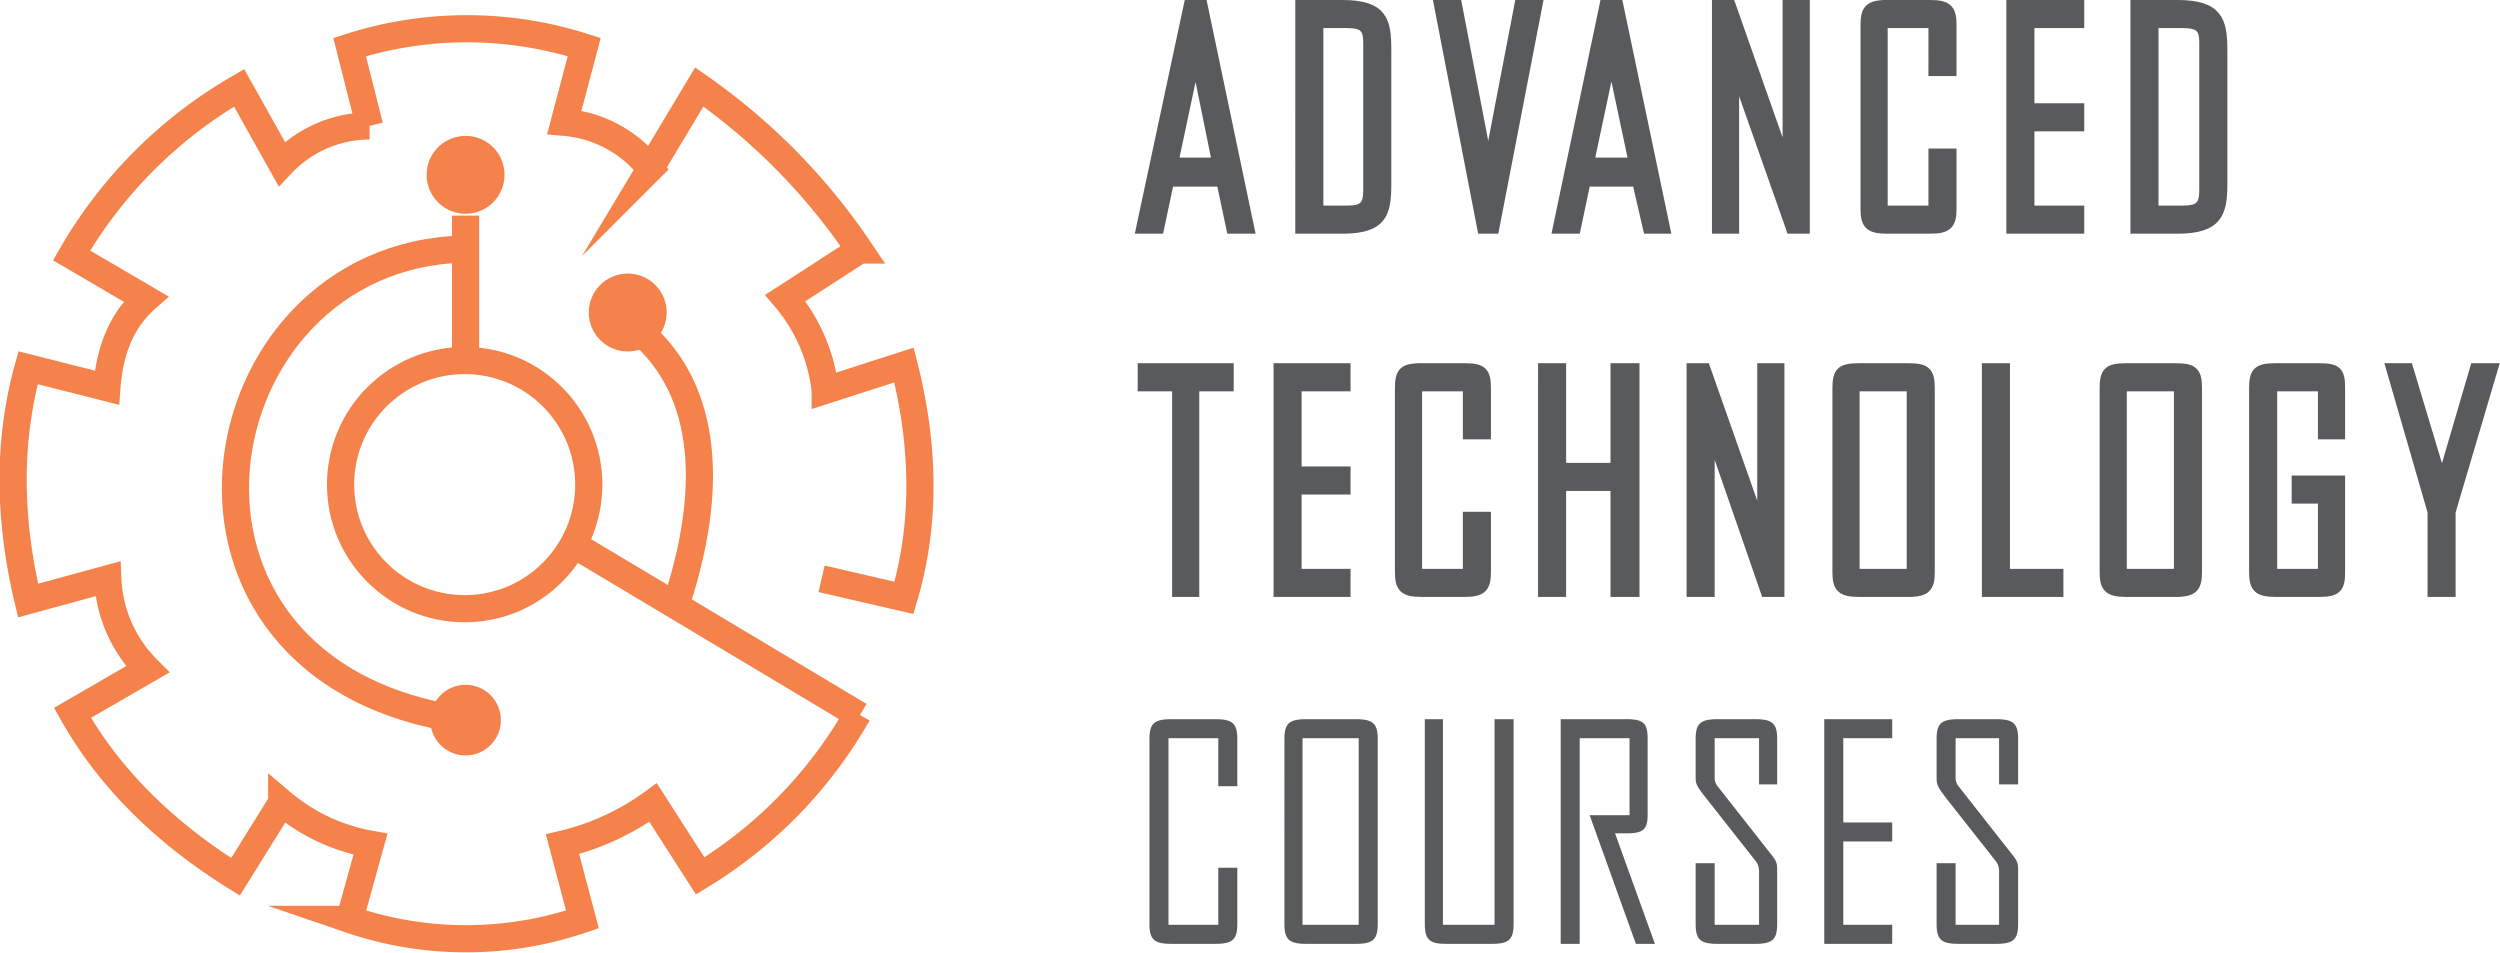 <svg xmlns="http://www.w3.org/2000/svg" xmlns:xlink="http://www.w3.org/1999/xlink" viewBox="0 0 276 105.2"><g fill="none" stroke="#f5814b" stroke-width="3"><circle cx="51.3" cy="53.5" r="13.7"/><path d="M51.2 27.5c-29.6.7-37.4 46.7 0 52" stroke-miterlimit="10"/></g><g fill="#f5814b"><circle cx="51.4" cy="79.5" r="3.9"/><circle cx="51.4" cy="19.3" r="4.3"/><circle cx="69.3" cy="34.5" r="4.3"/></g><g fill="none" stroke="#f5814b" stroke-width="3" stroke-miterlimit="10"><path d="M51.4 23.8v15.5M94.9 79L63.3 60.1"/><path d="M71.3 37.2c7.5 7.1 7 18.5 3.3 29.6"/><path d="M90.7 63.9l9.1 2.1c2.4-8.1 2.3-16.7 0-25.7l-8.7 2.8a19 19 0 0 0-4.4-10.2l8.2-5.3a68.8 68.8 0 0 0-17.7-18l-5.4 9a13.5 13.5 0 0 0-9.5-5.1l2.2-8.3a42.4 42.4 0 0 0-25.9 0l2.2 8.7a13.4 13.4 0 0 0-9.7 4.2l-4.7-8.4A50.5 50.5 0 0 0 7.9 28.2l8.2 4.8c-2.6 2.3-4 5.6-4.3 9.8l-8.7-2.2C.8 48.9 1 57.5 3.1 66.3l8.8-2.4a15 15 0 0 0 4.4 10L8 78.7C12.1 86 18.3 92 26 96.8l5.1-8.2a20.8 20.8 0 0 0 9.8 4.6l-2.3 8.3a39.7 39.7 0 0 0 25.7 0l-2.2-8.3a27.7 27.7 0 0 0 10-4.6l5.2 8.1a49.6 49.6 0 0 0 17.4-17.9"/></g><g fill="#595a5c"><g stroke="#595a5c"><path d="M129.1 20.1l-1.1 5.2h-2.1L131.2.5h1.6l5.2 24.8h-2.1l-1.1-5.2zm.5-2.2h4.7L132 6.6zm18.6 7.4h-4.7V.5h4.7c4.5 0 4.9 1.8 4.9 5v14.8c0 3.2-.4 5-4.9 5zm.5-22.7h-3.1v20.6h3.1c1.8 0 2.3-.5 2.3-2.2V4.7c0-1.6-.5-2.1-2.3-2.1zm19-2.1h2.1L165 25.3h-1.4L158.8.5h2.1l3.4 17.7zm7.4 19.6l-1.1 5.2h-2.1L177.1.5h1.6l5.2 24.8h-2l-1.2-5.2zm.4-2.2h4.8l-2.4-11.3zm16 7.4h-2V.5h1.6l6.2 17.6V.5h2v24.8h-1.6l-6.2-17.6zM208.3.5h4.8c1.9 0 2.4.5 2.4 2.2v5.2h-2.1V2.6h-5.5v20.6h5.5v-6.3h2.1v6.2c0 1.7-.5 2.2-2.4 2.2h-4.8c-1.9 0-2.4-.5-2.4-2.2V2.7c0-1.7.5-2.2 2.4-2.2zm15.8 2.1v9.3h5.5V14h-5.5v9.2h5.5v2.1H222V.5h7.6v2.1zm16.3 22.7h-4.7V.5h4.7c4.5 0 5 1.8 5 5v14.8c0 3.2-.5 5-5 5zm.5-22.7h-3.1v20.6h3.1c1.9 0 2.4-.5 2.4-2.2V4.7c0-1.6-.5-2.1-2.4-2.1z"/><g stroke-miterlimit="10"><path d="M129.9 65.4V42.7h-3.8v-2.1h9.6v2.1h-3.8v22.7zm13.3-22.7V52h5.4v2.1h-5.4v9.2h5.4v2.1h-7.5V40.6h7.5v2.1zm13.7-2.1h4.8c1.9 0 2.4.4 2.4 2.2V48H162v-5.3h-5.5v20.6h5.5V57h2.1v6.2c0 1.7-.5 2.2-2.4 2.2h-4.8c-1.9 0-2.4-.5-2.4-2.2V42.8c0-1.8.5-2.2 2.4-2.2zm13.4 24.8V40.6h2.1v11h5.9v-11h2.2v24.8h-2.2V53.7h-5.9v11.7zm18.5 0h-2.1V40.6h1.6l6.2 17.6V40.6h2v24.8h-1.6l-6.1-17.6z"/><use xlink:href="#B"/><path d="M221.4 63.3h5.9v2.1h-8V40.6h2.1z"/><use xlink:href="#B" x="29.5"/><path d="M256.1 65.4h-4.9c-1.9 0-2.4-.5-2.4-2.2V42.8c0-1.8.5-2.2 2.4-2.2h4.9c1.9 0 2.3.4 2.3 2.2V48h-2v-5.3h-5.5v20.6h5.5v-8.2h-2.9V53h4.9v10.2c0 1.7-.4 2.2-2.3 2.2zm9.8-24.8l3.7 12.3 3.6-12.3h2.1l-4.7 15.9v8.9h-2.1v-8.9l-4.6-15.9z"/></g></g><path d="M129.3 79.4h4.9c1.9 0 2.4.5 2.4 2.2v5.2h-2.1v-5.3H129v20.6h5.5v-6.3h2.1v6.2c0 1.7-.5 2.2-2.4 2.2h-4.9c-1.9 0-2.4-.5-2.4-2.2V81.6c0-1.7.5-2.2 2.4-2.2zm20.4 24.8h-5.5c-1.9 0-2.4-.5-2.4-2.2V81.6c0-1.7.5-2.2 2.4-2.2h5.5c1.9 0 2.4.5 2.4 2.2V102c0 1.7-.5 2.2-2.4 2.2zm-5.9-22.7v20.6h6.2V81.5zm15.5 20.6h5.7V79.4h2.1V102c0 1.7-.5 2.2-2.4 2.2h-5.1c-1.8 0-2.3-.5-2.3-2.2V79.4h2zM179.9 90v-8.5h-5.5v22.7h-2.1V79.4h7.3c1.9 0 2.3.5 2.3 2.2v8.3c0 1.6-.4 2.1-2.3 2.1h-1.3l4.4 12.2h-2.1L175.5 90zm15.3 3.9c.9 1.1 1 1.3 1 2.1v6c0 1.7-.5 2.2-2.4 2.2h-4.2c-1.9 0-2.4-.5-2.4-2.2v-6.7h2.1v6.8h4.9v-5.8a1.9 1.9 0 0 0-.5-1.4l-5.2-6.6c-1-1.3-1.3-1.6-1.3-2.4v-4.3c0-1.7.5-2.2 2.4-2.2h4.2c1.9 0 2.4.5 2.4 2.2v5h-2v-5.1h-4.9v4.3a1.5 1.5 0 0 0 .4 1.1zm8.3-12.4v9.3h5.4v2.1h-5.4v9.2h5.4v2.1h-7.5V79.4h7.5v2.1zm18.3 12.4c.9 1.1 1 1.3 1 2.1v6c0 1.7-.5 2.2-2.4 2.2h-4.2c-1.9 0-2.4-.5-2.4-2.2v-6.7h2.1v6.8h4.8v-5.8a1.9 1.9 0 0 0-.5-1.4l-5.2-6.6c-1-1.3-1.2-1.6-1.2-2.4v-4.3c0-1.7.5-2.2 2.4-2.2h4.2c1.9 0 2.4.5 2.4 2.2v5h-2.1v-5.1h-4.8v4.3a1.5 1.5 0 0 0 .4 1.1z"/></g><defs ><path id="B" d="M210.7 65.4h-5.5c-1.9 0-2.4-.5-2.4-2.2V42.8c0-1.8.5-2.2 2.4-2.2h5.5c1.9 0 2.4.4 2.4 2.2v20.4c0 1.7-.5 2.2-2.4 2.2zm-5.9-22.7v20.6h6.2V42.7z"/></defs></svg>